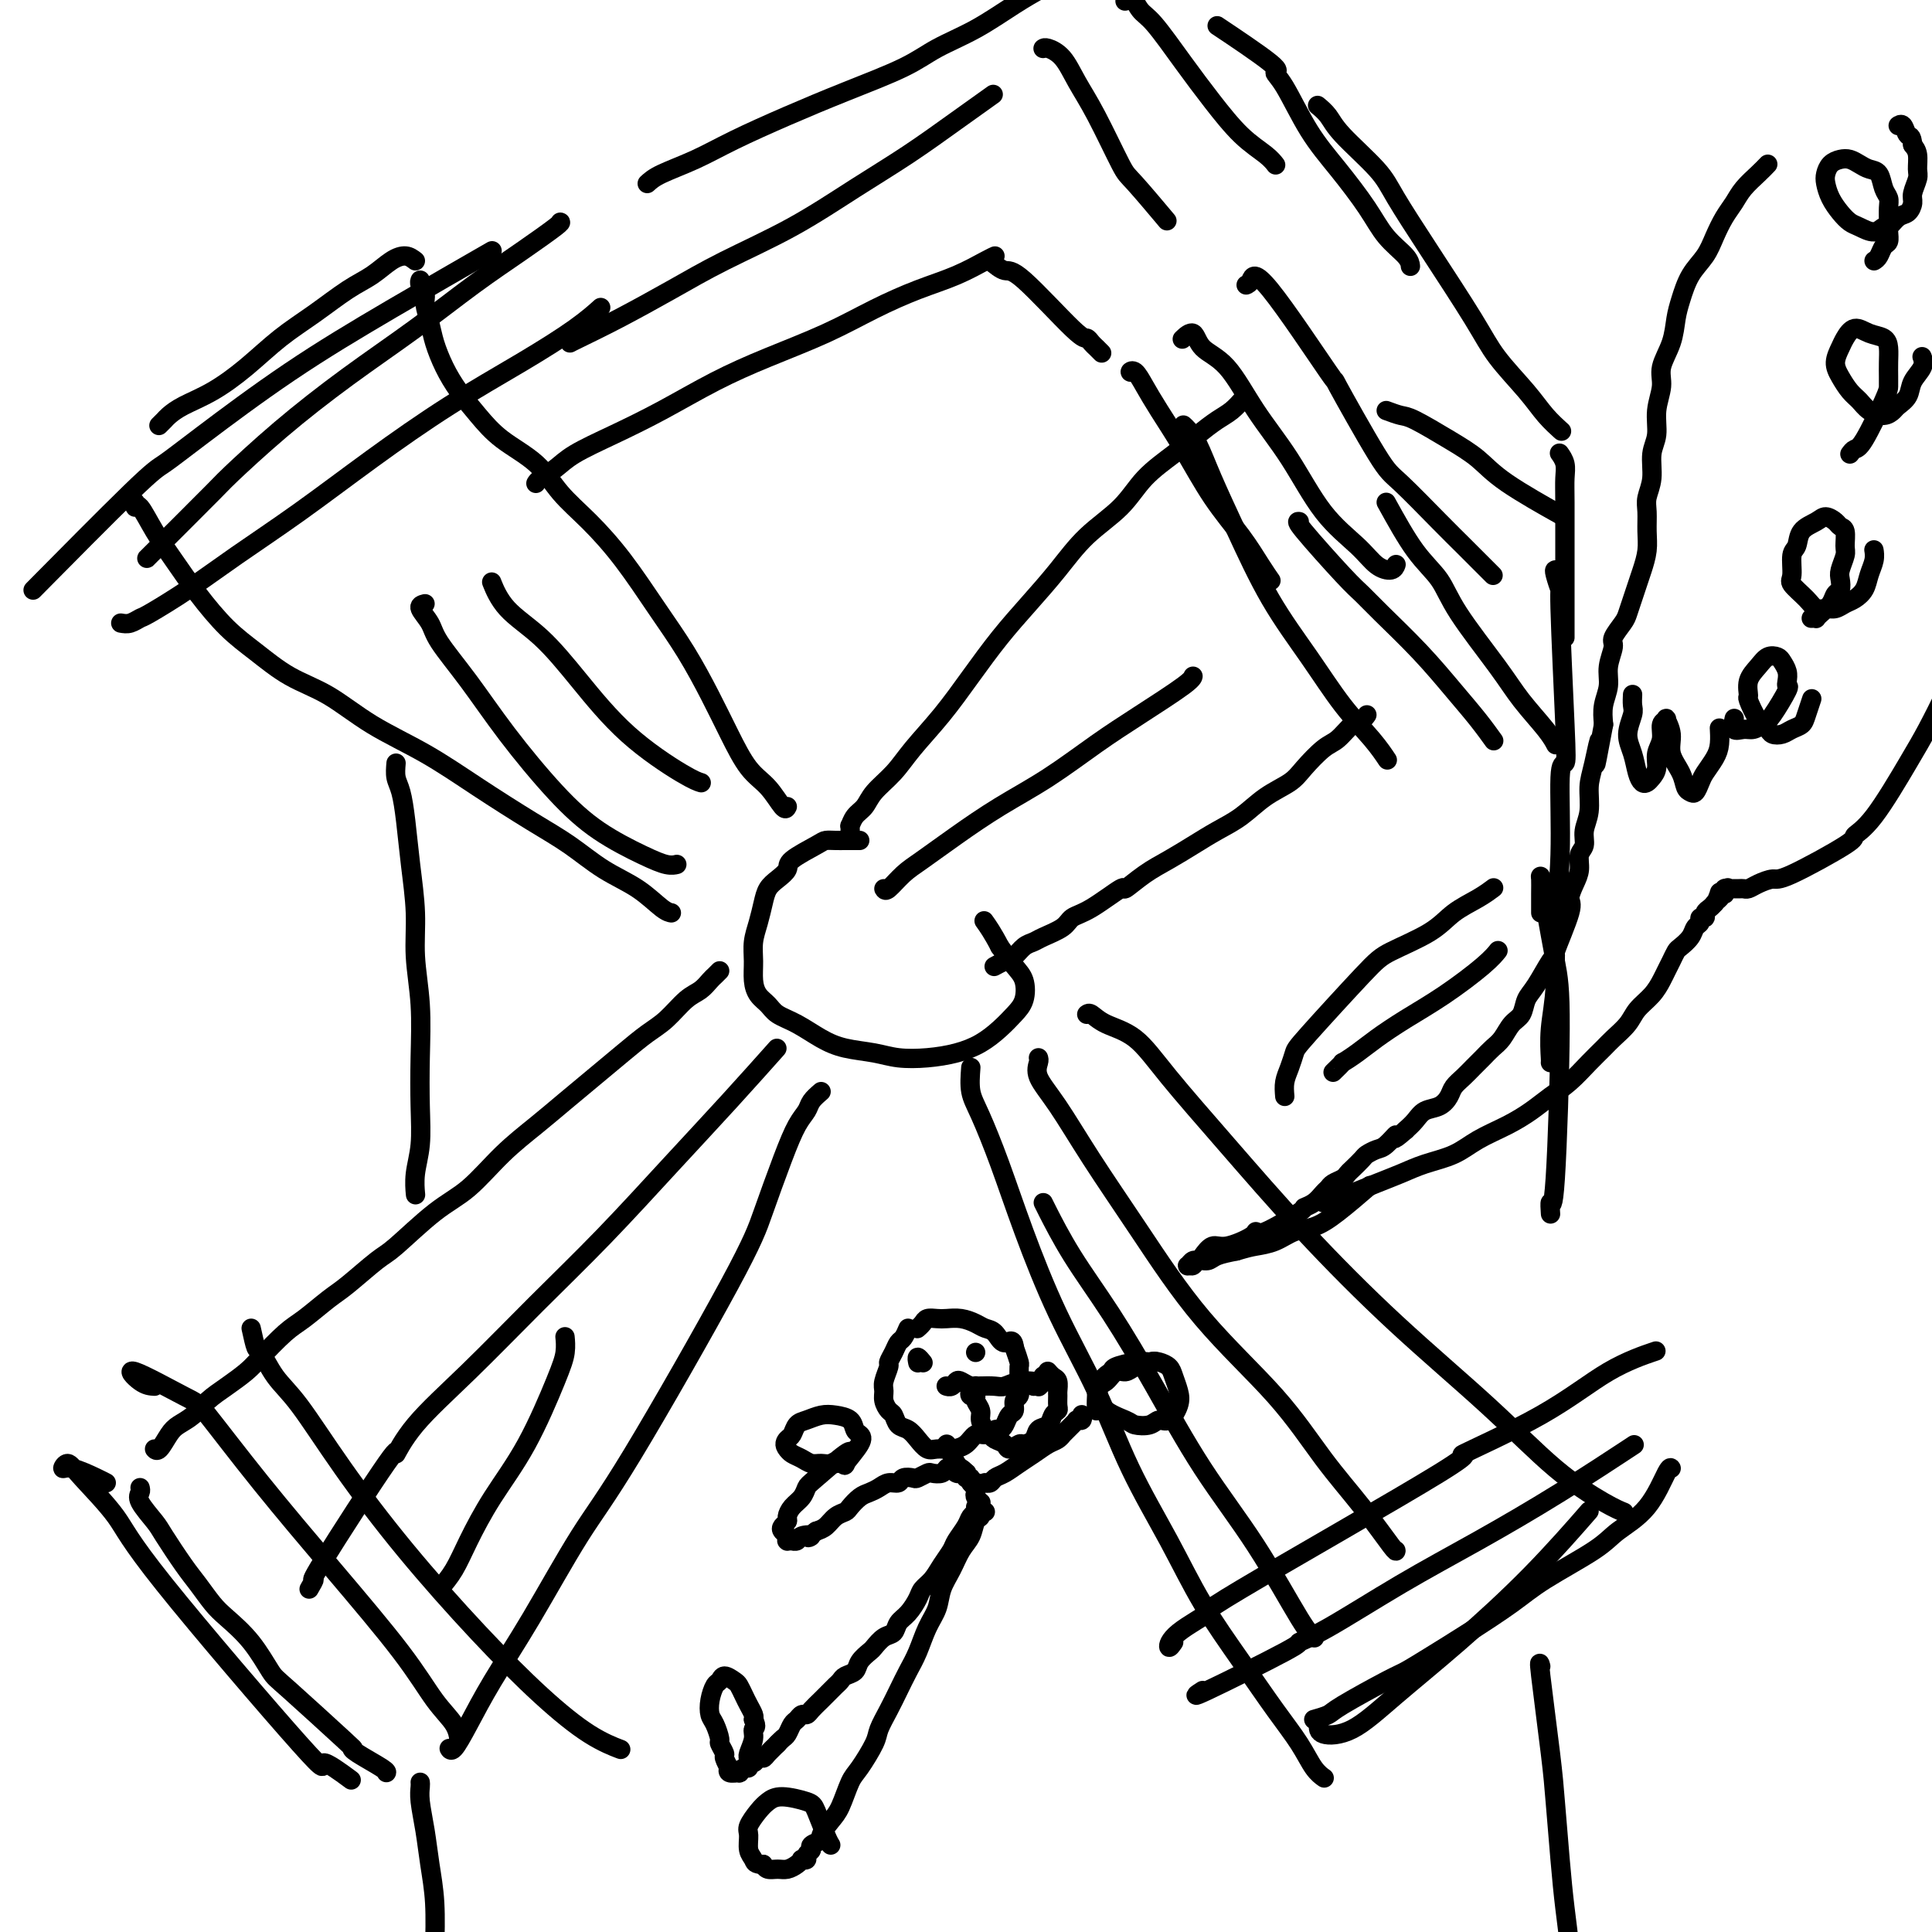 <svg viewBox='0 0 400 400' version='1.1' xmlns='http://www.w3.org/2000/svg' xmlns:xlink='http://www.w3.org/1999/xlink'><g fill='none' stroke='rgb(0,0,0)' stroke-width='4' stroke-linecap='round' stroke-linejoin='round'><path d='M176,173c0.017,-0.894 0.033,-1.789 0,-2c-0.033,-0.211 -0.116,0.261 0,0c0.116,-0.261 0.430,-1.257 1,-2c0.570,-0.743 1.396,-1.235 2,-2c0.604,-0.765 0.985,-1.804 2,-3c1.015,-1.196 2.664,-2.548 4,-4c1.336,-1.452 2.358,-3.005 4,-5c1.642,-1.995 3.904,-4.432 6,-7c2.096,-2.568 4.024,-5.266 6,-8c1.976,-2.734 3.998,-5.503 6,-8c2.002,-2.497 3.982,-4.722 6,-7c2.018,-2.278 4.072,-4.608 6,-7c1.928,-2.392 3.730,-4.846 6,-7c2.270,-2.154 5.009,-4.009 7,-6c1.991,-1.991 3.232,-4.119 5,-6c1.768,-1.881 4.061,-3.517 6,-5c1.939,-1.483 3.525,-2.815 5,-4c1.475,-1.185 2.839,-2.225 4,-3c1.161,-0.775 2.120,-1.286 3,-2c0.880,-0.714 1.680,-1.633 2,-2c0.320,-0.367 0.160,-0.184 0,0'/><path d='M235,77c-0.491,0.063 -0.983,0.126 -1,0c-0.017,-0.126 0.440,-0.441 1,0c0.560,0.441 1.223,1.638 2,3c0.777,1.362 1.667,2.889 3,5c1.333,2.111 3.107,4.808 5,8c1.893,3.192 3.905,6.880 6,10c2.095,3.120 4.273,5.671 6,8c1.727,2.329 3.003,4.435 4,6c0.997,1.565 1.713,2.590 2,3c0.287,0.410 0.143,0.205 0,0'/><path d='M245,70c-0.197,0.187 -0.393,0.374 0,0c0.393,-0.374 1.376,-1.309 2,-1c0.624,0.309 0.887,1.862 2,3c1.113,1.138 3.074,1.861 5,4c1.926,2.139 3.817,5.693 6,9c2.183,3.307 4.658,6.365 7,10c2.342,3.635 4.551,7.846 7,11c2.449,3.154 5.140,5.251 7,7c1.860,1.749 2.890,3.149 4,4c1.110,0.851 2.299,1.152 3,1c0.701,-0.152 0.915,-0.758 1,-1c0.085,-0.242 0.043,-0.121 0,0'/><path d='M258,59c0.333,-0.130 0.666,-0.259 1,-1c0.334,-0.741 0.668,-2.093 4,2c3.332,4.093 9.661,13.630 12,17c2.339,3.370 0.687,0.571 2,3c1.313,2.429 5.591,10.086 8,14c2.409,3.914 2.951,4.086 5,6c2.049,1.914 5.607,5.571 8,8c2.393,2.429 3.622,3.632 5,5c1.378,1.368 2.905,2.903 4,4c1.095,1.097 1.756,1.757 2,2c0.244,0.243 0.070,0.069 0,0c-0.070,-0.069 -0.035,-0.035 0,0'/><path d='M245,88c0.258,0.231 0.516,0.461 1,1c0.484,0.539 1.194,1.385 2,3c0.806,1.615 1.708,3.998 3,7c1.292,3.002 2.975,6.623 5,11c2.025,4.377 4.392,9.510 7,14c2.608,4.490 5.456,8.339 8,12c2.544,3.661 4.785,7.136 7,10c2.215,2.864 4.404,5.117 6,7c1.596,1.883 2.599,3.395 3,4c0.401,0.605 0.201,0.302 0,0'/><path d='M269,108c-0.380,-0.072 -0.761,-0.143 1,2c1.761,2.143 5.663,6.501 8,9c2.337,2.499 3.107,3.140 4,4c0.893,0.860 1.907,1.940 4,4c2.093,2.060 5.265,5.099 8,8c2.735,2.901 5.032,5.664 7,8c1.968,2.336 3.607,4.244 5,6c1.393,1.756 2.541,3.359 3,4c0.459,0.641 0.230,0.321 0,0'/><path d='M287,104c2.034,3.682 4.069,7.364 6,10c1.931,2.636 3.760,4.225 5,6c1.240,1.775 1.891,3.737 4,7c2.109,3.263 5.676,7.827 8,11c2.324,3.173 3.407,4.953 5,7c1.593,2.047 3.698,4.359 5,6c1.302,1.641 1.801,2.612 2,3c0.199,0.388 0.100,0.194 0,0'/><path d='M283,148c-0.270,0.391 -0.541,0.783 -1,1c-0.459,0.217 -1.107,0.260 -2,1c-0.893,0.740 -2.030,2.178 -3,3c-0.970,0.822 -1.774,1.028 -3,2c-1.226,0.972 -2.876,2.711 -4,4c-1.124,1.289 -1.724,2.130 -3,3c-1.276,0.870 -3.229,1.769 -5,3c-1.771,1.231 -3.361,2.793 -5,4c-1.639,1.207 -3.326,2.059 -5,3c-1.674,0.941 -3.333,1.972 -5,3c-1.667,1.028 -3.341,2.054 -5,3c-1.659,0.946 -3.302,1.811 -5,3c-1.698,1.189 -3.450,2.703 -4,3c-0.550,0.297 0.102,-0.621 -1,0c-1.102,0.621 -3.958,2.783 -6,4c-2.042,1.217 -3.271,1.491 -4,2c-0.729,0.509 -0.958,1.253 -2,2c-1.042,0.747 -2.898,1.495 -4,2c-1.102,0.505 -1.452,0.766 -2,1c-0.548,0.234 -1.296,0.441 -2,1c-0.704,0.559 -1.366,1.470 -2,2c-0.634,0.530 -1.242,0.678 -2,1c-0.758,0.322 -1.666,0.817 -2,1c-0.334,0.183 -0.096,0.052 0,0c0.096,-0.052 0.048,-0.026 0,0'/><path d='M183,184c0.162,0.279 0.325,0.558 1,0c0.675,-0.558 1.863,-1.952 3,-3c1.137,-1.048 2.223,-1.749 4,-3c1.777,-1.251 4.245,-3.052 7,-5c2.755,-1.948 5.796,-4.041 9,-6c3.204,-1.959 6.571,-3.782 10,-6c3.429,-2.218 6.919,-4.829 10,-7c3.081,-2.171 5.754,-3.902 9,-6c3.246,-2.098 7.066,-4.565 9,-6c1.934,-1.435 1.981,-1.839 2,-2c0.019,-0.161 0.009,-0.081 0,0'/><path d='M178,174c-0.242,0.001 -0.484,0.001 -1,0c-0.516,-0.001 -1.305,-0.005 -2,0c-0.695,0.005 -1.295,0.017 -2,0c-0.705,-0.017 -1.515,-0.065 -2,0c-0.485,0.065 -0.644,0.243 -2,1c-1.356,0.757 -3.907,2.092 -5,3c-1.093,0.908 -0.726,1.390 -1,2c-0.274,0.610 -1.187,1.349 -2,2c-0.813,0.651 -1.524,1.216 -2,2c-0.476,0.784 -0.717,1.788 -1,3c-0.283,1.212 -0.610,2.632 -1,4c-0.390,1.368 -0.844,2.684 -1,4c-0.156,1.316 -0.013,2.632 0,4c0.013,1.368 -0.105,2.788 0,4c0.105,1.212 0.432,2.215 1,3c0.568,0.785 1.378,1.352 2,2c0.622,0.648 1.057,1.378 2,2c0.943,0.622 2.392,1.137 4,2c1.608,0.863 3.373,2.074 5,3c1.627,0.926 3.116,1.566 5,2c1.884,0.434 4.163,0.661 6,1c1.837,0.339 3.233,0.790 5,1c1.767,0.210 3.905,0.180 6,0c2.095,-0.180 4.148,-0.511 6,-1c1.852,-0.489 3.503,-1.135 5,-2c1.497,-0.865 2.841,-1.949 4,-3c1.159,-1.051 2.134,-2.069 3,-3c0.866,-0.931 1.624,-1.775 2,-3c0.376,-1.225 0.370,-2.830 0,-4c-0.370,-1.170 -1.106,-1.906 -2,-3c-0.894,-1.094 -1.947,-2.547 -3,-4'/><path d='M207,196c-1.444,-2.822 -2.556,-4.378 -3,-5c-0.444,-0.622 -0.222,-0.311 0,0'/><path d='M163,167c-0.178,0.375 -0.357,0.751 -1,0c-0.643,-0.751 -1.752,-2.627 -3,-4c-1.248,-1.373 -2.635,-2.242 -4,-4c-1.365,-1.758 -2.708,-4.403 -4,-7c-1.292,-2.597 -2.532,-5.144 -4,-8c-1.468,-2.856 -3.165,-6.019 -5,-9c-1.835,-2.981 -3.807,-5.780 -6,-9c-2.193,-3.220 -4.606,-6.860 -7,-10c-2.394,-3.140 -4.769,-5.781 -7,-8c-2.231,-2.219 -4.319,-4.017 -6,-6c-1.681,-1.983 -2.953,-4.150 -5,-6c-2.047,-1.850 -4.867,-3.383 -7,-5c-2.133,-1.617 -3.579,-3.316 -5,-5c-1.421,-1.684 -2.815,-3.351 -4,-5c-1.185,-1.649 -2.159,-3.281 -3,-5c-0.841,-1.719 -1.550,-3.525 -2,-5c-0.450,-1.475 -0.642,-2.620 -1,-4c-0.358,-1.380 -0.880,-2.997 -1,-4c-0.120,-1.003 0.164,-1.393 0,-2c-0.164,-0.607 -0.775,-1.433 -1,-2c-0.225,-0.567 -0.064,-0.876 0,-1c0.064,-0.124 0.032,-0.062 0,0'/><path d='M86,54c-0.598,-0.461 -1.197,-0.921 -2,-1c-0.803,-0.079 -1.812,0.224 -3,1c-1.188,0.776 -2.556,2.026 -4,3c-1.444,0.974 -2.965,1.671 -5,3c-2.035,1.329 -4.586,3.290 -7,5c-2.414,1.710 -4.692,3.169 -7,5c-2.308,1.831 -4.646,4.034 -7,6c-2.354,1.966 -4.726,3.693 -7,5c-2.274,1.307 -4.452,2.193 -6,3c-1.548,0.807 -2.466,1.536 -3,2c-0.534,0.464 -0.682,0.663 -1,1c-0.318,0.337 -0.805,0.810 -1,1c-0.195,0.190 -0.097,0.095 0,0'/><path d='M28,104c-0.047,0.537 -0.093,1.075 0,1c0.093,-0.075 0.326,-0.761 1,0c0.674,0.761 1.788,2.971 3,5c1.212,2.029 2.523,3.876 4,6c1.477,2.124 3.119,4.523 5,7c1.881,2.477 4.000,5.032 6,7c2.000,1.968 3.882,3.350 6,5c2.118,1.650 4.473,3.569 7,5c2.527,1.431 5.226,2.374 8,4c2.774,1.626 5.622,3.935 9,6c3.378,2.065 7.286,3.886 11,6c3.714,2.114 7.234,4.521 11,7c3.766,2.479 7.779,5.028 11,7c3.221,1.972 5.651,3.365 8,5c2.349,1.635 4.615,3.510 7,5c2.385,1.490 4.887,2.595 7,4c2.113,1.405 3.838,3.109 5,4c1.162,0.891 1.761,0.969 2,1c0.239,0.031 0.120,0.016 0,0'/><path d='M88,125c-0.625,0.157 -1.249,0.315 -1,1c0.249,0.685 1.372,1.899 2,3c0.628,1.101 0.761,2.089 2,4c1.239,1.911 3.583,4.746 6,8c2.417,3.254 4.906,6.928 8,11c3.094,4.072 6.794,8.541 10,12c3.206,3.459 5.917,5.908 9,8c3.083,2.092 6.538,3.829 9,5c2.462,1.171 3.932,1.777 5,2c1.068,0.223 1.734,0.064 2,0c0.266,-0.064 0.133,-0.032 0,0'/><path d='M102,121c-0.176,-0.438 -0.353,-0.875 0,0c0.353,0.875 1.235,3.064 3,5c1.765,1.936 4.414,3.619 7,6c2.586,2.381 5.110,5.461 8,9c2.890,3.539 6.146,7.536 10,11c3.854,3.464 8.307,6.394 11,8c2.693,1.606 3.627,1.887 4,2c0.373,0.113 0.187,0.056 0,0'/><path d='M31,115c-0.872,0.869 -1.745,1.738 1,-1c2.745,-2.738 9.107,-9.082 12,-12c2.893,-2.918 2.318,-2.410 4,-4c1.682,-1.590 5.623,-5.277 10,-9c4.377,-3.723 9.191,-7.481 14,-11c4.809,-3.519 9.614,-6.799 14,-10c4.386,-3.201 8.352,-6.322 12,-9c3.648,-2.678 6.978,-4.914 10,-7c3.022,-2.086 5.737,-4.023 7,-5c1.263,-0.977 1.075,-0.993 1,-1c-0.075,-0.007 -0.038,-0.003 0,0'/><path d='M25,129c0.630,0.112 1.261,0.224 2,0c0.739,-0.224 1.587,-0.786 2,-1c0.413,-0.214 0.392,-0.082 2,-1c1.608,-0.918 4.846,-2.885 8,-5c3.154,-2.115 6.226,-4.377 10,-7c3.774,-2.623 8.252,-5.607 13,-9c4.748,-3.393 9.767,-7.193 15,-11c5.233,-3.807 10.681,-7.619 16,-11c5.319,-3.381 10.508,-6.329 15,-9c4.492,-2.671 8.286,-5.065 11,-7c2.714,-1.935 4.347,-3.410 5,-4c0.653,-0.590 0.327,-0.295 0,0'/><path d='M9,120c-1.861,1.883 -3.722,3.766 0,0c3.722,-3.766 13.029,-13.179 18,-18c4.971,-4.821 5.608,-5.048 7,-6c1.392,-0.952 3.539,-2.628 8,-6c4.461,-3.372 11.237,-8.440 18,-13c6.763,-4.560 13.513,-8.612 21,-13c7.487,-4.388 15.711,-9.111 19,-11c3.289,-1.889 1.645,-0.945 0,0'/><path d='M149,201c-0.353,0.361 -0.705,0.723 -1,1c-0.295,0.277 -0.531,0.471 -1,1c-0.469,0.529 -1.169,1.393 -2,2c-0.831,0.607 -1.792,0.958 -3,2c-1.208,1.042 -2.664,2.774 -4,4c-1.336,1.226 -2.553,1.947 -4,3c-1.447,1.053 -3.122,2.438 -5,4c-1.878,1.562 -3.957,3.299 -6,5c-2.043,1.701 -4.051,3.364 -6,5c-1.949,1.636 -3.838,3.244 -6,5c-2.162,1.756 -4.596,3.661 -7,6c-2.404,2.339 -4.779,5.113 -7,7c-2.221,1.887 -4.287,2.888 -7,5c-2.713,2.112 -6.074,5.336 -8,7c-1.926,1.664 -2.418,1.770 -4,3c-1.582,1.230 -4.255,3.586 -6,5c-1.745,1.414 -2.563,1.887 -4,3c-1.437,1.113 -3.493,2.868 -5,4c-1.507,1.132 -2.465,1.643 -4,3c-1.535,1.357 -3.646,3.560 -5,5c-1.354,1.440 -1.952,2.115 -3,3c-1.048,0.885 -2.546,1.979 -4,3c-1.454,1.021 -2.866,1.970 -4,3c-1.134,1.030 -1.992,2.143 -3,3c-1.008,0.857 -2.165,1.459 -3,2c-0.835,0.541 -1.348,1.021 -2,2c-0.652,0.979 -1.445,2.456 -2,3c-0.555,0.544 -0.873,0.155 -1,0c-0.127,-0.155 -0.064,-0.078 0,0'/><path d='M29,308c0.082,0.304 0.164,0.609 0,1c-0.164,0.391 -0.575,0.869 0,2c0.575,1.131 2.135,2.915 3,4c0.865,1.085 1.034,1.472 2,3c0.966,1.528 2.729,4.198 4,6c1.271,1.802 2.049,2.735 3,4c0.951,1.265 2.073,2.863 3,4c0.927,1.137 1.657,1.815 3,3c1.343,1.185 3.299,2.878 5,5c1.701,2.122 3.148,4.675 4,6c0.852,1.325 1.108,1.423 4,4c2.892,2.577 8.421,7.633 11,10c2.579,2.367 2.208,2.046 2,2c-0.208,-0.046 -0.252,0.184 1,1c1.252,0.816 3.798,2.220 5,3c1.202,0.780 1.058,0.937 1,1c-0.058,0.063 -0.029,0.031 0,0'/><path d='M170,226c-0.776,0.673 -1.551,1.346 -2,2c-0.449,0.654 -0.570,1.289 -1,2c-0.430,0.711 -1.169,1.499 -2,3c-0.831,1.501 -1.754,3.714 -3,7c-1.246,3.286 -2.816,7.644 -4,11c-1.184,3.356 -1.982,5.710 -7,15c-5.018,9.290 -14.257,25.516 -20,35c-5.743,9.484 -7.990,12.227 -11,17c-3.010,4.773 -6.782,11.576 -10,17c-3.218,5.424 -5.882,9.467 -8,13c-2.118,3.533 -3.692,6.555 -5,9c-1.308,2.445 -2.352,4.312 -3,5c-0.648,0.688 -0.899,0.197 -1,0c-0.101,-0.197 -0.050,-0.098 0,0'/><path d='M64,329c0.578,-0.991 1.157,-1.983 1,-2c-0.157,-0.017 -1.049,0.939 2,-4c3.049,-4.939 10.038,-15.775 13,-20c2.962,-4.225 1.895,-1.841 2,-2c0.105,-0.159 1.380,-2.862 4,-6c2.620,-3.138 6.583,-6.711 11,-11c4.417,-4.289 9.286,-9.294 14,-14c4.714,-4.706 9.271,-9.112 14,-14c4.729,-4.888 9.628,-10.259 14,-15c4.372,-4.741 8.215,-8.853 12,-13c3.785,-4.147 7.510,-8.328 9,-10c1.490,-1.672 0.745,-0.836 0,0'/><path d='M91,329c1.035,-1.220 2.070,-2.440 3,-4c0.930,-1.560 1.756,-3.460 3,-6c1.244,-2.540 2.908,-5.721 5,-9c2.092,-3.279 4.613,-6.655 7,-11c2.387,-4.345 4.640,-9.660 6,-13c1.360,-3.340 1.828,-4.707 2,-6c0.172,-1.293 0.049,-2.512 0,-3c-0.049,-0.488 -0.025,-0.244 0,0'/><path d='M52,275c0.374,1.701 0.747,3.402 1,4c0.253,0.598 0.384,0.094 1,1c0.616,0.906 1.716,3.223 3,5c1.284,1.777 2.751,3.014 5,6c2.249,2.986 5.278,7.720 9,13c3.722,5.280 8.136,11.107 13,17c4.864,5.893 10.176,11.853 15,17c4.824,5.147 9.159,9.483 13,13c3.841,3.517 7.188,6.216 10,8c2.812,1.784 5.089,2.653 6,3c0.911,0.347 0.455,0.174 0,0'/><path d='M32,287c-0.875,-0.055 -1.750,-0.109 -3,-1c-1.250,-0.891 -2.877,-2.617 -1,-2c1.877,0.617 7.256,3.579 10,5c2.744,1.421 2.852,1.303 5,4c2.148,2.697 6.337,8.209 11,14c4.663,5.791 9.799,11.860 15,18c5.201,6.140 10.465,12.349 14,17c3.535,4.651 5.339,7.743 7,10c1.661,2.257 3.177,3.677 4,5c0.823,1.323 0.952,2.548 1,3c0.048,0.452 0.014,0.129 0,0c-0.014,-0.129 -0.007,-0.065 0,0'/><path d='M22,307c-0.345,-0.185 -0.690,-0.371 -2,-1c-1.310,-0.629 -3.585,-1.703 -5,-2c-1.415,-0.297 -1.970,0.182 -2,0c-0.030,-0.182 0.465,-1.025 1,-1c0.535,0.025 1.112,0.917 3,3c1.888,2.083 5.088,5.358 7,8c1.912,2.642 2.534,4.653 10,14c7.466,9.347 21.774,26.031 28,33c6.226,6.969 4.368,4.222 5,4c0.632,-0.222 3.752,2.079 5,3c1.248,0.921 0.624,0.460 0,0'/><path d='M201,221c-0.134,1.766 -0.269,3.533 0,5c0.269,1.467 0.941,2.636 2,5c1.059,2.364 2.506,5.924 4,10c1.494,4.076 3.034,8.668 5,14c1.966,5.332 4.357,11.404 7,17c2.643,5.596 5.538,10.716 8,16c2.462,5.284 4.492,10.733 7,16c2.508,5.267 5.494,10.354 8,15c2.506,4.646 4.534,8.852 7,13c2.466,4.148 5.372,8.240 8,12c2.628,3.760 4.978,7.190 7,10c2.022,2.810 3.717,5.001 5,7c1.283,1.999 2.153,3.808 3,5c0.847,1.192 1.671,1.769 2,2c0.329,0.231 0.165,0.115 0,0'/><path d='M272,356c1.176,-0.336 2.352,-0.672 3,-1c0.648,-0.328 0.766,-0.648 3,-2c2.234,-1.352 6.582,-3.736 9,-5c2.418,-1.264 2.906,-1.406 4,-2c1.094,-0.594 2.793,-1.639 5,-3c2.207,-1.361 4.923,-3.038 8,-5c3.077,-1.962 6.514,-4.208 9,-6c2.486,-1.792 4.021,-3.129 7,-5c2.979,-1.871 7.401,-4.277 10,-6c2.599,-1.723 3.376,-2.763 5,-4c1.624,-1.237 4.095,-2.672 6,-5c1.905,-2.328 3.244,-5.550 4,-7c0.756,-1.450 0.930,-1.129 1,-1c0.070,0.129 0.035,0.064 0,0'/><path d='M225,210c0.227,-0.178 0.454,-0.356 1,0c0.546,0.356 1.410,1.247 3,2c1.590,0.753 3.906,1.369 6,3c2.094,1.631 3.965,4.279 7,8c3.035,3.721 7.234,8.517 12,14c4.766,5.483 10.098,11.654 16,18c5.902,6.346 12.373,12.867 19,19c6.627,6.133 13.408,11.878 19,17c5.592,5.122 9.994,9.620 14,13c4.006,3.380 7.617,5.641 10,7c2.383,1.359 3.538,1.817 4,2c0.462,0.183 0.231,0.092 0,0'/><path d='M215,219c0.081,0.200 0.161,0.400 0,1c-0.161,0.600 -0.565,1.602 0,3c0.565,1.398 2.097,3.194 4,6c1.903,2.806 4.176,6.624 7,11c2.824,4.376 6.199,9.310 10,15c3.801,5.690 8.027,12.135 13,18c4.973,5.865 10.691,11.151 15,16c4.309,4.849 7.207,9.261 10,13c2.793,3.739 5.481,6.806 8,10c2.519,3.194 4.871,6.514 6,8c1.129,1.486 1.037,1.139 1,1c-0.037,-0.139 -0.018,-0.069 0,0'/><path d='M216,249c0.043,0.098 0.085,0.196 1,2c0.915,1.804 2.702,5.313 5,9c2.298,3.687 5.109,7.551 8,12c2.891,4.449 5.864,9.483 9,15c3.136,5.517 6.434,11.517 10,17c3.566,5.483 7.399,10.449 11,16c3.601,5.551 6.969,11.687 9,15c2.031,3.313 2.723,3.804 3,4c0.277,0.196 0.138,0.098 0,0'/><path d='M243,340c-0.436,0.631 -0.871,1.262 -1,1c-0.129,-0.262 0.049,-1.416 2,-3c1.951,-1.584 5.675,-3.599 6,-4c0.325,-0.401 -2.750,0.812 7,-5c9.750,-5.812 32.323,-18.651 41,-24c8.677,-5.349 3.458,-3.210 5,-4c1.542,-0.790 9.846,-4.511 16,-8c6.154,-3.489 10.157,-6.747 14,-9c3.843,-2.253 7.527,-3.501 9,-4c1.473,-0.499 0.737,-0.250 0,0'/><path d='M249,350c-1.322,0.854 -2.643,1.708 1,0c3.643,-1.708 12.252,-5.979 16,-8c3.748,-2.021 2.637,-1.792 3,-2c0.363,-0.208 2.201,-0.852 6,-3c3.799,-2.148 9.559,-5.799 15,-9c5.441,-3.201 10.561,-5.951 16,-9c5.439,-3.049 11.195,-6.398 17,-10c5.805,-3.602 11.659,-7.458 14,-9c2.341,-1.542 1.171,-0.771 0,0'/><path d='M273,357c-0.063,0.812 -0.126,1.624 1,2c1.126,0.376 3.442,0.316 6,-1c2.558,-1.316 5.360,-3.889 9,-7c3.640,-3.111 8.120,-6.762 13,-11c4.880,-4.238 10.160,-9.064 15,-14c4.840,-4.936 9.240,-9.982 11,-12c1.760,-2.018 0.880,-1.009 0,0'/><path d='M111,100c-0.042,0.070 -0.084,0.141 0,0c0.084,-0.141 0.292,-0.493 1,-1c0.708,-0.507 1.914,-1.170 3,-2c1.086,-0.830 2.052,-1.827 4,-3c1.948,-1.173 4.877,-2.521 8,-4c3.123,-1.479 6.439,-3.087 10,-5c3.561,-1.913 7.366,-4.129 11,-6c3.634,-1.871 7.096,-3.396 11,-5c3.904,-1.604 8.250,-3.288 12,-5c3.750,-1.712 6.903,-3.454 10,-5c3.097,-1.546 6.136,-2.898 9,-4c2.864,-1.102 5.551,-1.955 8,-3c2.449,-1.045 4.659,-2.281 6,-3c1.341,-0.719 1.812,-0.920 2,-1c0.188,-0.080 0.094,-0.040 0,0'/><path d='M205,54c1.096,0.908 2.192,1.815 3,2c0.808,0.185 1.330,-0.354 4,2c2.670,2.354 7.490,7.601 10,10c2.510,2.399 2.711,1.949 3,2c0.289,0.051 0.665,0.601 1,1c0.335,0.399 0.629,0.646 1,1c0.371,0.354 0.820,0.815 1,1c0.180,0.185 0.090,0.092 0,0'/><path d='M118,71c0.208,-0.114 0.416,-0.229 2,-1c1.584,-0.771 4.544,-2.199 8,-4c3.456,-1.801 7.407,-3.974 11,-6c3.593,-2.026 6.828,-3.905 11,-6c4.172,-2.095 9.280,-4.404 14,-7c4.720,-2.596 9.052,-5.477 13,-8c3.948,-2.523 7.512,-4.686 11,-7c3.488,-2.314 6.901,-4.777 10,-7c3.099,-2.223 5.886,-4.207 7,-5c1.114,-0.793 0.557,-0.397 0,0'/><path d='M134,38c0.649,-0.595 1.297,-1.190 3,-2c1.703,-0.810 4.460,-1.837 7,-3c2.540,-1.163 4.861,-2.464 8,-4c3.139,-1.536 7.095,-3.308 11,-5c3.905,-1.692 7.757,-3.303 12,-5c4.243,-1.697 8.875,-3.481 12,-5c3.125,-1.519 4.744,-2.772 7,-4c2.256,-1.228 5.151,-2.432 8,-4c2.849,-1.568 5.652,-3.499 8,-5c2.348,-1.501 4.242,-2.572 5,-3c0.758,-0.428 0.379,-0.214 0,0'/><path d='M216,10c-0.041,0.030 -0.081,0.060 0,0c0.081,-0.060 0.284,-0.208 1,0c0.716,0.208 1.945,0.774 3,2c1.055,1.226 1.937,3.111 3,5c1.063,1.889 2.305,3.781 4,7c1.695,3.219 3.841,7.766 5,10c1.159,2.234 1.331,2.156 3,4c1.669,1.844 4.834,5.612 6,7c1.166,1.388 0.333,0.397 0,0c-0.333,-0.397 -0.167,-0.198 0,0'/><path d='M233,0c-0.067,0.194 -0.133,0.387 0,0c0.133,-0.387 0.466,-1.355 1,-1c0.534,0.355 1.268,2.034 2,3c0.732,0.966 1.463,1.221 3,3c1.537,1.779 3.880,5.083 6,8c2.120,2.917 4.018,5.447 6,8c1.982,2.553 4.047,5.128 6,7c1.953,1.872 3.795,3.043 5,4c1.205,0.957 1.773,1.702 2,2c0.227,0.298 0.114,0.149 0,0'/><path d='M253,6c0.297,0.198 0.595,0.397 0,0c-0.595,-0.397 -2.082,-1.389 0,0c2.082,1.389 7.734,5.159 10,7c2.266,1.841 1.145,1.754 1,2c-0.145,0.246 0.687,0.824 2,3c1.313,2.176 3.108,5.951 5,9c1.892,3.049 3.880,5.371 6,8c2.120,2.629 4.372,5.566 6,8c1.628,2.434 2.632,4.364 4,6c1.368,1.636 3.099,2.979 4,4c0.901,1.021 0.972,1.720 1,2c0.028,0.280 0.014,0.140 0,0'/><path d='M273,22c-0.186,-0.153 -0.373,-0.307 0,0c0.373,0.307 1.305,1.074 2,2c0.695,0.926 1.151,2.010 3,4c1.849,1.990 5.090,4.886 7,7c1.910,2.114 2.489,3.446 4,6c1.511,2.554 3.954,6.328 7,11c3.046,4.672 6.694,10.240 9,14c2.306,3.760 3.270,5.712 5,8c1.730,2.288 4.227,4.912 6,7c1.773,2.088 2.824,3.639 4,5c1.176,1.361 2.479,2.532 3,3c0.521,0.468 0.261,0.234 0,0'/><path d='M287,85c1.099,0.406 2.198,0.811 3,1c0.802,0.189 1.306,0.160 3,1c1.694,0.840 4.578,2.548 7,4c2.422,1.452 4.381,2.647 6,4c1.619,1.353 2.897,2.864 6,5c3.103,2.136 8.029,4.896 10,6c1.971,1.104 0.985,0.552 0,0'/><path d='M323,94c-0.113,-0.159 -0.226,-0.317 0,0c0.226,0.317 0.793,1.110 1,2c0.207,0.890 0.056,1.877 0,3c-0.056,1.123 -0.015,2.382 0,5c0.015,2.618 0.004,6.597 0,10c-0.004,3.403 -0.001,6.232 0,9c0.001,2.768 0.000,5.476 0,7c-0.000,1.524 -0.000,1.864 0,2c0.000,0.136 0.000,0.068 0,0'/><path d='M322,118c-0.121,0.027 -0.242,0.054 0,1c0.242,0.946 0.845,2.812 1,3c0.155,0.188 -0.140,-1.303 0,4c0.140,5.303 0.713,17.400 1,24c0.287,6.600 0.288,7.704 0,8c-0.288,0.296 -0.866,-0.215 -1,3c-0.134,3.215 0.174,10.158 0,16c-0.174,5.842 -0.831,10.585 -1,15c-0.169,4.415 0.151,8.504 0,12c-0.151,3.496 -0.772,6.401 -1,9c-0.228,2.599 -0.061,4.892 0,6c0.061,1.108 0.018,1.031 0,1c-0.018,-0.031 -0.009,-0.015 0,0'/><path d='M319,189c-0.004,-1.379 -0.009,-2.758 0,-4c0.009,-1.242 0.031,-2.346 0,-3c-0.031,-0.654 -0.116,-0.859 0,0c0.116,0.859 0.434,2.781 1,6c0.566,3.219 1.381,7.735 2,11c0.619,3.265 1.042,5.278 1,14c-0.042,8.722 -0.547,24.152 -1,31c-0.453,6.848 -0.853,5.113 -1,5c-0.147,-0.113 -0.042,1.396 0,2c0.042,0.604 0.021,0.302 0,0'/><path d='M82,158c-0.089,1.055 -0.177,2.110 0,3c0.177,0.890 0.621,1.616 1,3c0.379,1.384 0.694,3.425 1,6c0.306,2.575 0.604,5.682 1,9c0.396,3.318 0.890,6.846 1,10c0.110,3.154 -0.166,5.935 0,9c0.166,3.065 0.773,6.416 1,10c0.227,3.584 0.075,7.402 0,11c-0.075,3.598 -0.073,6.975 0,10c0.073,3.025 0.215,5.697 0,8c-0.215,2.303 -0.789,4.235 -1,6c-0.211,1.765 -0.060,3.361 0,4c0.060,0.639 0.030,0.319 0,0'/><path d='M87,369c0.024,0.221 0.049,0.442 0,1c-0.049,0.558 -0.171,1.454 0,3c0.171,1.546 0.634,3.742 1,6c0.366,2.258 0.635,4.577 1,7c0.365,2.423 0.826,4.951 1,8c0.174,3.049 0.060,6.621 0,10c-0.060,3.379 -0.068,6.566 0,10c0.068,3.434 0.211,7.117 0,9c-0.211,1.883 -0.774,1.967 -1,2c-0.226,0.033 -0.113,0.017 0,0'/><path d='M319,345c-0.203,-0.743 -0.405,-1.487 0,2c0.405,3.487 1.419,11.204 2,16c0.581,4.796 0.730,6.672 1,10c0.270,3.328 0.661,8.107 1,12c0.339,3.893 0.627,6.899 1,10c0.373,3.101 0.832,6.295 1,9c0.168,2.705 0.045,4.921 0,6c-0.045,1.079 -0.013,1.023 0,1c0.013,-0.023 0.006,-0.011 0,0'/><path d='M338,144c0.010,-0.192 0.020,-0.383 0,0c-0.020,0.383 -0.069,1.342 0,2c0.069,0.658 0.256,1.017 0,2c-0.256,0.983 -0.955,2.590 -1,4c-0.045,1.410 0.565,2.624 1,4c0.435,1.376 0.695,2.913 1,4c0.305,1.087 0.655,1.722 1,2c0.345,0.278 0.685,0.199 1,0c0.315,-0.199 0.605,-0.519 1,-1c0.395,-0.481 0.894,-1.123 1,-2c0.106,-0.877 -0.183,-1.988 0,-3c0.183,-1.012 0.838,-1.923 1,-3c0.162,-1.077 -0.169,-2.319 0,-3c0.169,-0.681 0.837,-0.801 1,-1c0.163,-0.199 -0.178,-0.477 0,0c0.178,0.477 0.874,1.711 1,3c0.126,1.289 -0.317,2.634 0,4c0.317,1.366 1.395,2.752 2,4c0.605,1.248 0.739,2.357 1,3c0.261,0.643 0.651,0.818 1,1c0.349,0.182 0.658,0.370 1,0c0.342,-0.370 0.719,-1.298 1,-2c0.281,-0.702 0.468,-1.179 1,-2c0.532,-0.821 1.411,-1.985 2,-3c0.589,-1.015 0.890,-1.880 1,-3c0.110,-1.120 0.030,-2.494 0,-3c-0.030,-0.506 -0.008,-0.145 0,0c0.008,0.145 0.004,0.072 0,0'/><path d='M359,149c0.048,-0.228 0.096,-0.457 0,0c-0.096,0.457 -0.337,1.598 0,2c0.337,0.402 1.250,0.065 2,0c0.750,-0.065 1.336,0.141 2,0c0.664,-0.141 1.407,-0.628 2,-1c0.593,-0.372 1.035,-0.627 2,-2c0.965,-1.373 2.451,-3.863 3,-5c0.549,-1.137 0.159,-0.921 0,-1c-0.159,-0.079 -0.087,-0.453 0,-1c0.087,-0.547 0.190,-1.265 0,-2c-0.190,-0.735 -0.671,-1.485 -1,-2c-0.329,-0.515 -0.504,-0.796 -1,-1c-0.496,-0.204 -1.311,-0.331 -2,0c-0.689,0.331 -1.251,1.121 -2,2c-0.749,0.879 -1.686,1.846 -2,3c-0.314,1.154 -0.005,2.495 0,3c0.005,0.505 -0.294,0.175 0,1c0.294,0.825 1.181,2.807 2,4c0.819,1.193 1.571,1.599 2,2c0.429,0.401 0.534,0.796 1,1c0.466,0.204 1.291,0.215 2,0c0.709,-0.215 1.300,-0.657 2,-1c0.700,-0.343 1.507,-0.587 2,-1c0.493,-0.413 0.671,-0.996 1,-2c0.329,-1.004 0.808,-2.430 1,-3c0.192,-0.570 0.096,-0.285 0,0'/><path d='M375,128c0.438,-0.018 0.877,-0.036 1,0c0.123,0.036 -0.068,0.127 0,0c0.068,-0.127 0.397,-0.471 1,-1c0.603,-0.529 1.481,-1.243 2,-2c0.519,-0.757 0.679,-1.558 1,-2c0.321,-0.442 0.804,-0.526 1,-1c0.196,-0.474 0.106,-1.339 0,-2c-0.106,-0.661 -0.228,-1.119 0,-2c0.228,-0.881 0.805,-2.186 1,-3c0.195,-0.814 0.007,-1.137 0,-2c-0.007,-0.863 0.165,-2.267 0,-3c-0.165,-0.733 -0.668,-0.794 -1,-1c-0.332,-0.206 -0.494,-0.556 -1,-1c-0.506,-0.444 -1.355,-0.980 -2,-1c-0.645,-0.020 -1.086,0.478 -2,1c-0.914,0.522 -2.300,1.069 -3,2c-0.700,0.931 -0.714,2.245 -1,3c-0.286,0.755 -0.845,0.952 -1,2c-0.155,1.048 0.094,2.946 0,4c-0.094,1.054 -0.531,1.264 0,2c0.531,0.736 2.029,1.998 3,3c0.971,1.002 1.415,1.744 2,2c0.585,0.256 1.312,0.025 2,0c0.688,-0.025 1.336,0.156 2,0c0.664,-0.156 1.345,-0.650 2,-1c0.655,-0.350 1.286,-0.556 2,-1c0.714,-0.444 1.512,-1.124 2,-2c0.488,-0.876 0.667,-1.946 1,-3c0.333,-1.054 0.820,-2.091 1,-3c0.180,-0.909 0.051,-1.688 0,-2c-0.051,-0.312 -0.026,-0.156 0,0'/><path d='M383,94c0.309,-0.418 0.619,-0.835 1,-1c0.381,-0.165 0.834,-0.077 2,-2c1.166,-1.923 3.045,-5.855 4,-8c0.955,-2.145 0.987,-2.501 1,-3c0.013,-0.499 0.009,-1.141 0,-2c-0.009,-0.859 -0.022,-1.934 0,-3c0.022,-1.066 0.080,-2.122 0,-3c-0.080,-0.878 -0.297,-1.579 -1,-2c-0.703,-0.421 -1.891,-0.563 -3,-1c-1.109,-0.437 -2.137,-1.170 -3,-1c-0.863,0.170 -1.560,1.243 -2,2c-0.440,0.757 -0.623,1.200 -1,2c-0.377,0.800 -0.947,1.958 -1,3c-0.053,1.042 0.412,1.968 1,3c0.588,1.032 1.299,2.168 2,3c0.701,0.832 1.391,1.359 2,2c0.609,0.641 1.137,1.396 2,2c0.863,0.604 2.061,1.057 3,1c0.939,-0.057 1.618,-0.623 2,-1c0.382,-0.377 0.467,-0.564 1,-1c0.533,-0.436 1.516,-1.122 2,-2c0.484,-0.878 0.470,-1.947 1,-3c0.530,-1.053 1.604,-2.091 2,-3c0.396,-0.909 0.113,-1.688 0,-2c-0.113,-0.312 -0.057,-0.156 0,0'/><path d='M388,54c0.340,-0.213 0.680,-0.426 1,-1c0.320,-0.574 0.622,-1.508 1,-2c0.378,-0.492 0.834,-0.541 1,-1c0.166,-0.459 0.041,-1.329 0,-2c-0.041,-0.671 0.001,-1.143 0,-2c-0.001,-0.857 -0.045,-2.099 0,-3c0.045,-0.901 0.178,-1.460 0,-2c-0.178,-0.540 -0.666,-1.063 -1,-2c-0.334,-0.937 -0.512,-2.290 -1,-3c-0.488,-0.710 -1.286,-0.777 -2,-1c-0.714,-0.223 -1.344,-0.604 -2,-1c-0.656,-0.396 -1.339,-0.809 -2,-1c-0.661,-0.191 -1.299,-0.162 -2,0c-0.701,0.162 -1.464,0.455 -2,1c-0.536,0.545 -0.845,1.340 -1,2c-0.155,0.660 -0.156,1.184 0,2c0.156,0.816 0.468,1.922 1,3c0.532,1.078 1.284,2.127 2,3c0.716,0.873 1.395,1.570 2,2c0.605,0.430 1.135,0.591 2,1c0.865,0.409 2.067,1.064 3,1c0.933,-0.064 1.599,-0.846 2,-1c0.401,-0.154 0.537,0.322 1,0c0.463,-0.322 1.252,-1.441 2,-2c0.748,-0.559 1.454,-0.557 2,-1c0.546,-0.443 0.932,-1.330 1,-2c0.068,-0.670 -0.181,-1.124 0,-2c0.181,-0.876 0.791,-2.173 1,-3c0.209,-0.827 0.018,-1.184 0,-2c-0.018,-0.816 0.138,-2.090 0,-3c-0.138,-0.910 -0.569,-1.455 -1,-2'/><path d='M396,30c-0.182,-2.188 -0.636,-1.659 -1,-2c-0.364,-0.341 -0.636,-1.553 -1,-2c-0.364,-0.447 -0.818,-0.128 -1,0c-0.182,0.128 -0.091,0.064 0,0'/><path d='M266,227c-0.086,-1.010 -0.171,-2.021 0,-3c0.171,-0.979 0.600,-1.927 1,-3c0.400,-1.073 0.771,-2.271 1,-3c0.229,-0.729 0.317,-0.989 3,-4c2.683,-3.011 7.960,-8.774 11,-12c3.040,-3.226 3.841,-3.915 6,-5c2.159,-1.085 5.675,-2.564 8,-4c2.325,-1.436 3.458,-2.828 5,-4c1.542,-1.172 3.492,-2.123 5,-3c1.508,-0.877 2.574,-1.679 3,-2c0.426,-0.321 0.213,-0.160 0,0'/><path d='M276,222c0.913,-0.888 1.827,-1.776 2,-2c0.173,-0.224 -0.393,0.217 0,0c0.393,-0.217 1.747,-1.093 3,-2c1.253,-0.907 2.406,-1.844 4,-3c1.594,-1.156 3.629,-2.531 6,-4c2.371,-1.469 5.079,-3.033 8,-5c2.921,-1.967 6.056,-4.337 8,-6c1.944,-1.663 2.698,-2.618 3,-3c0.302,-0.382 0.151,-0.191 0,0'/><path d='M188,275c-0.331,0.777 -0.662,1.554 -1,2c-0.338,0.446 -0.683,0.560 -1,1c-0.317,0.440 -0.607,1.206 -1,2c-0.393,0.794 -0.891,1.616 -1,2c-0.109,0.384 0.170,0.331 0,1c-0.170,0.669 -0.788,2.062 -1,3c-0.212,0.938 -0.016,1.421 0,2c0.016,0.579 -0.147,1.254 0,2c0.147,0.746 0.606,1.564 1,2c0.394,0.436 0.725,0.488 1,1c0.275,0.512 0.496,1.482 1,2c0.504,0.518 1.293,0.584 2,1c0.707,0.416 1.334,1.182 2,2c0.666,0.818 1.372,1.690 2,2c0.628,0.310 1.179,0.060 2,0c0.821,-0.060 1.911,0.071 3,0c1.089,-0.071 2.175,-0.344 3,-1c0.825,-0.656 1.387,-1.694 2,-2c0.613,-0.306 1.277,0.121 2,0c0.723,-0.121 1.504,-0.791 2,-1c0.496,-0.209 0.706,0.042 1,0c0.294,-0.042 0.671,-0.378 1,-1c0.329,-0.622 0.610,-1.532 1,-2c0.390,-0.468 0.889,-0.495 1,-1c0.111,-0.505 -0.167,-1.487 0,-2c0.167,-0.513 0.777,-0.556 1,-1c0.223,-0.444 0.057,-1.290 0,-2c-0.057,-0.710 -0.005,-1.283 0,-2c0.005,-0.717 -0.037,-1.578 0,-2c0.037,-0.422 0.153,-0.406 0,-1c-0.153,-0.594 -0.577,-1.797 -1,-3'/><path d='M210,279c-0.203,-2.284 -1.212,-0.994 -2,-1c-0.788,-0.006 -1.356,-1.308 -2,-2c-0.644,-0.692 -1.366,-0.774 -2,-1c-0.634,-0.226 -1.182,-0.597 -2,-1c-0.818,-0.403 -1.907,-0.837 -3,-1c-1.093,-0.163 -2.192,-0.054 -3,0c-0.808,0.054 -1.327,0.053 -2,0c-0.673,-0.053 -1.501,-0.158 -2,0c-0.499,0.158 -0.670,0.578 -1,1c-0.330,0.422 -0.820,0.844 -1,1c-0.180,0.156 -0.052,0.044 0,0c0.052,-0.044 0.026,-0.022 0,0'/><path d='M190,282c0.030,0.143 0.060,0.286 0,0c-0.060,-0.286 -0.208,-1.000 0,-1c0.208,0.000 0.774,0.714 1,1c0.226,0.286 0.113,0.143 0,0'/><path d='M202,280c0.000,0.000 0.000,0.000 0,0c0.000,0.000 0.000,0.000 0,0c-0.000,0.000 0.000,0.000 0,0c0.000,0.000 0.000,0.000 0,0'/><path d='M196,287c-0.087,-0.028 -0.175,-0.056 0,0c0.175,0.056 0.612,0.197 1,0c0.388,-0.197 0.727,-0.733 1,-1c0.273,-0.267 0.481,-0.267 1,0c0.519,0.267 1.349,0.800 2,1c0.651,0.200 1.123,0.068 2,0c0.877,-0.068 2.157,-0.071 3,0c0.843,0.071 1.248,0.215 2,0c0.752,-0.215 1.851,-0.790 3,-1c1.149,-0.210 2.346,-0.055 3,0c0.654,0.055 0.764,0.011 1,0c0.236,-0.011 0.599,0.011 1,0c0.401,-0.011 0.839,-0.056 1,0c0.161,0.056 0.044,0.211 0,0c-0.044,-0.211 -0.016,-0.788 0,-1c0.016,-0.212 0.018,-0.058 0,0c-0.018,0.058 -0.058,0.019 0,0c0.058,-0.019 0.213,-0.019 0,0c-0.213,0.019 -0.793,0.058 -1,0c-0.207,-0.058 -0.041,-0.212 0,0c0.041,0.212 -0.041,0.789 0,1c0.041,0.211 0.207,0.057 0,0c-0.207,-0.057 -0.788,-0.015 -1,0c-0.212,0.015 -0.057,0.004 0,0c0.057,-0.004 0.015,-0.001 0,0c-0.015,0.001 -0.004,0.000 0,0c0.004,-0.000 0.001,-0.000 0,0c-0.001,0.000 -0.000,0.000 0,0c0.000,-0.000 0.000,-0.000 0,0c-0.000,0.000 -0.000,0.000 0,0c0.000,-0.000 0.000,-0.000 0,0c-0.000,0.000 -0.000,0.000 0,0'/><path d='M215,286c2.939,-0.155 0.788,-0.041 0,0c-0.788,0.041 -0.211,0.010 0,0c0.211,-0.010 0.056,0.001 0,0c-0.056,-0.001 -0.014,-0.014 0,0c0.014,0.014 0.000,0.056 0,0c-0.000,-0.056 0.014,-0.211 0,0c-0.014,0.211 -0.055,0.789 0,1c0.055,0.211 0.207,0.057 0,0c-0.207,-0.057 -0.773,-0.016 -1,0c-0.227,0.016 -0.113,0.008 0,0'/><path d='M203,287c-0.451,0.022 -0.901,0.044 -1,0c-0.099,-0.044 0.155,-0.153 0,0c-0.155,0.153 -0.717,0.569 -1,1c-0.283,0.431 -0.287,0.878 0,1c0.287,0.122 0.864,-0.080 1,0c0.136,0.080 -0.171,0.441 0,1c0.171,0.559 0.818,1.316 1,2c0.182,0.684 -0.102,1.296 0,2c0.102,0.704 0.589,1.500 1,2c0.411,0.500 0.744,0.704 1,1c0.256,0.296 0.435,0.682 1,1c0.565,0.318 1.517,0.567 2,1c0.483,0.433 0.495,1.051 1,1c0.505,-0.051 1.501,-0.772 2,-1c0.499,-0.228 0.501,0.037 1,0c0.499,-0.037 1.497,-0.377 2,-1c0.503,-0.623 0.513,-1.528 1,-2c0.487,-0.472 1.451,-0.512 2,-1c0.549,-0.488 0.683,-1.425 1,-2c0.317,-0.575 0.818,-0.788 1,-1c0.182,-0.212 0.046,-0.424 0,-1c-0.046,-0.576 -0.002,-1.517 0,-2c0.002,-0.483 -0.038,-0.508 0,-1c0.038,-0.492 0.154,-1.452 0,-2c-0.154,-0.548 -0.577,-0.683 -1,-1c-0.423,-0.317 -0.845,-0.816 -1,-1c-0.155,-0.184 -0.044,-0.053 0,0c0.044,0.053 0.022,0.026 0,0'/><path d='M196,299c0.032,0.457 0.064,0.914 0,1c-0.064,0.086 -0.224,-0.198 0,0c0.224,0.198 0.834,0.878 1,1c0.166,0.122 -0.110,-0.314 0,0c0.110,0.314 0.608,1.380 1,2c0.392,0.620 0.680,0.796 1,1c0.320,0.204 0.673,0.436 1,1c0.327,0.564 0.627,1.461 1,2c0.373,0.539 0.818,0.719 1,1c0.182,0.281 0.101,0.664 0,1c-0.101,0.336 -0.223,0.626 0,1c0.223,0.374 0.792,0.832 1,1c0.208,0.168 0.056,0.045 0,0c-0.056,-0.045 -0.016,-0.013 0,0c0.016,0.013 0.008,0.006 0,0'/><path d='M202,308c-0.000,0.113 -0.000,0.227 0,0c0.000,-0.227 0.001,-0.793 0,-1c-0.001,-0.207 -0.004,-0.054 0,0c0.004,0.054 0.016,0.011 0,0c-0.016,-0.011 -0.061,0.012 0,0c0.061,-0.012 0.226,-0.060 0,0c-0.226,0.060 -0.844,0.226 -1,0c-0.156,-0.226 0.150,-0.845 0,-1c-0.150,-0.155 -0.757,0.154 -1,0c-0.243,-0.154 -0.121,-0.772 0,-1c0.121,-0.228 0.240,-0.064 0,0c-0.240,0.064 -0.838,0.030 -1,0c-0.162,-0.030 0.112,-0.057 0,0c-0.112,0.057 -0.612,0.198 -1,0c-0.388,-0.198 -0.666,-0.733 -1,-1c-0.334,-0.267 -0.723,-0.264 -1,0c-0.277,0.264 -0.440,0.789 -1,1c-0.560,0.211 -1.516,0.108 -2,0c-0.484,-0.108 -0.496,-0.221 -1,0c-0.504,0.221 -1.500,0.776 -2,1c-0.500,0.224 -0.504,0.115 -1,0c-0.496,-0.115 -1.484,-0.238 -2,0c-0.516,0.238 -0.561,0.836 -1,1c-0.439,0.164 -1.273,-0.107 -2,0c-0.727,0.107 -1.346,0.592 -2,1c-0.654,0.408 -1.344,0.738 -2,1c-0.656,0.262 -1.278,0.455 -2,1c-0.722,0.545 -1.544,1.442 -2,2c-0.456,0.558 -0.545,0.779 -1,1c-0.455,0.221 -1.276,0.444 -2,1c-0.724,0.556 -1.350,1.445 -2,2c-0.650,0.555 -1.325,0.778 -2,1'/><path d='M169,317c-2.901,1.944 -1.155,1.306 -1,1c0.155,-0.306 -1.283,-0.278 -2,0c-0.717,0.278 -0.714,0.806 -1,1c-0.286,0.194 -0.862,0.053 -1,0c-0.138,-0.053 0.160,-0.017 0,0c-0.160,0.017 -0.778,0.016 -1,0c-0.222,-0.016 -0.046,-0.046 0,0c0.046,0.046 -0.036,0.167 0,0c0.036,-0.167 0.191,-0.621 0,-1c-0.191,-0.379 -0.729,-0.682 -1,-1c-0.271,-0.318 -0.276,-0.651 0,-1c0.276,-0.349 0.834,-0.713 1,-1c0.166,-0.287 -0.059,-0.496 0,-1c0.059,-0.504 0.402,-1.303 1,-2c0.598,-0.697 1.453,-1.293 2,-2c0.547,-0.707 0.787,-1.524 1,-2c0.213,-0.476 0.398,-0.612 2,-2c1.602,-1.388 4.622,-4.028 6,-5c1.378,-0.972 1.113,-0.276 1,0c-0.113,0.276 -0.075,0.130 0,0c0.075,-0.130 0.186,-0.245 0,0c-0.186,0.245 -0.669,0.851 -1,1c-0.331,0.149 -0.511,-0.159 -1,0c-0.489,0.159 -1.286,0.786 -2,1c-0.714,0.214 -1.343,0.016 -2,0c-0.657,-0.016 -1.341,0.150 -2,0c-0.659,-0.150 -1.293,-0.617 -2,-1c-0.707,-0.383 -1.488,-0.681 -2,-1c-0.512,-0.319 -0.756,-0.660 -1,-1'/><path d='M163,300c-0.824,-0.886 -0.383,-1.600 0,-2c0.383,-0.400 0.710,-0.486 1,-1c0.290,-0.514 0.543,-1.456 1,-2c0.457,-0.544 1.116,-0.689 2,-1c0.884,-0.311 1.991,-0.788 3,-1c1.009,-0.212 1.920,-0.158 3,0c1.080,0.158 2.330,0.422 3,1c0.670,0.578 0.760,1.472 1,2c0.240,0.528 0.631,0.692 1,1c0.369,0.308 0.715,0.762 0,2c-0.715,1.238 -2.493,3.260 -3,4c-0.507,0.740 0.256,0.198 0,0c-0.256,-0.198 -1.530,-0.053 -2,0c-0.470,0.053 -0.134,0.015 0,0c0.134,-0.015 0.067,-0.008 0,0'/><path d='M205,307c-0.429,-0.002 -0.859,-0.004 -1,0c-0.141,0.004 0.006,0.013 0,0c-0.006,-0.013 -0.164,-0.048 0,0c0.164,0.048 0.652,0.179 1,0c0.348,-0.179 0.558,-0.668 1,-1c0.442,-0.332 1.116,-0.508 2,-1c0.884,-0.492 1.978,-1.299 3,-2c1.022,-0.701 1.971,-1.297 3,-2c1.029,-0.703 2.136,-1.513 3,-2c0.864,-0.487 1.484,-0.651 2,-1c0.516,-0.349 0.926,-0.882 1,-1c0.074,-0.118 -0.190,0.178 0,0c0.190,-0.178 0.835,-0.831 1,-1c0.165,-0.169 -0.148,0.147 0,0c0.148,-0.147 0.758,-0.757 1,-1c0.242,-0.243 0.116,-0.118 0,0c-0.116,0.118 -0.224,0.229 0,0c0.224,-0.229 0.778,-0.797 1,-1c0.222,-0.203 0.112,-0.040 0,0c-0.112,0.040 -0.226,-0.042 0,0c0.226,0.042 0.793,0.207 1,0c0.207,-0.207 0.056,-0.787 0,-1c-0.056,-0.213 -0.016,-0.061 0,0c0.016,0.061 0.008,0.030 0,0'/><path d='M227,292c0.000,-0.026 0.000,-0.052 0,0c-0.000,0.052 -0.002,0.182 0,0c0.002,-0.182 0.006,-0.678 0,-1c-0.006,-0.322 -0.024,-0.472 0,-1c0.024,-0.528 0.090,-1.433 0,-2c-0.090,-0.567 -0.334,-0.796 0,-1c0.334,-0.204 1.248,-0.384 2,-1c0.752,-0.616 1.342,-1.668 2,-2c0.658,-0.332 1.384,0.057 2,0c0.616,-0.057 1.120,-0.560 2,-1c0.880,-0.440 2.134,-0.816 3,-1c0.866,-0.184 1.344,-0.174 2,0c0.656,0.174 1.490,0.513 2,1c0.510,0.487 0.694,1.120 1,2c0.306,0.880 0.732,2.005 1,3c0.268,0.995 0.376,1.861 0,3c-0.376,1.139 -1.238,2.552 -2,3c-0.762,0.448 -1.424,-0.069 -2,0c-0.576,0.069 -1.067,0.723 -2,1c-0.933,0.277 -2.309,0.176 -3,0c-0.691,-0.176 -0.696,-0.428 -2,-1c-1.304,-0.572 -3.906,-1.463 -5,-3c-1.094,-1.537 -0.680,-3.718 0,-5c0.680,-1.282 1.626,-1.663 2,-2c0.374,-0.337 0.178,-0.629 1,-1c0.822,-0.371 2.664,-0.820 4,-1c1.336,-0.180 2.168,-0.090 3,0'/><path d='M238,282c1.467,-0.311 1.133,-0.089 1,0c-0.133,0.089 -0.067,0.044 0,0'/><path d='M202,312c0.098,0.349 0.196,0.697 0,1c-0.196,0.303 -0.685,0.559 -1,1c-0.315,0.441 -0.454,1.066 -1,2c-0.546,0.934 -1.498,2.176 -2,3c-0.502,0.824 -0.553,1.231 -1,2c-0.447,0.769 -1.288,1.901 -2,3c-0.712,1.099 -1.294,2.167 -2,3c-0.706,0.833 -1.536,1.432 -2,2c-0.464,0.568 -0.561,1.107 -1,2c-0.439,0.893 -1.221,2.141 -2,3c-0.779,0.859 -1.556,1.329 -2,2c-0.444,0.671 -0.557,1.545 -1,2c-0.443,0.455 -1.217,0.493 -2,1c-0.783,0.507 -1.576,1.484 -2,2c-0.424,0.516 -0.481,0.572 -1,1c-0.519,0.428 -1.501,1.228 -2,2c-0.499,0.772 -0.514,1.515 -1,2c-0.486,0.485 -1.442,0.710 -2,1c-0.558,0.290 -0.716,0.644 -1,1c-0.284,0.356 -0.692,0.712 -1,1c-0.308,0.288 -0.516,0.507 -1,1c-0.484,0.493 -1.243,1.260 -2,2c-0.757,0.740 -1.512,1.454 -2,2c-0.488,0.546 -0.708,0.924 -1,1c-0.292,0.076 -0.655,-0.149 -1,0c-0.345,0.149 -0.670,0.670 -1,1c-0.330,0.330 -0.663,0.467 -1,1c-0.337,0.533 -0.678,1.463 -1,2c-0.322,0.537 -0.625,0.683 -1,1c-0.375,0.317 -0.821,0.805 -1,1c-0.179,0.195 -0.089,0.098 0,0'/><path d='M161,361c-4.355,4.360 -1.744,1.761 -1,1c0.744,-0.761 -0.379,0.317 -1,1c-0.621,0.683 -0.740,0.972 -1,1c-0.260,0.028 -0.661,-0.204 -1,0c-0.339,0.204 -0.617,0.843 -1,1c-0.383,0.157 -0.871,-0.168 -1,0c-0.129,0.168 0.102,0.831 0,1c-0.102,0.169 -0.535,-0.155 -1,0c-0.465,0.155 -0.961,0.790 -1,1c-0.039,0.210 0.378,-0.003 0,0c-0.378,0.003 -1.550,0.223 -2,0c-0.450,-0.223 -0.177,-0.890 0,-1c0.177,-0.110 0.258,0.337 0,0c-0.258,-0.337 -0.857,-1.459 -1,-2c-0.143,-0.541 0.168,-0.500 0,-1c-0.168,-0.500 -0.816,-1.540 -1,-2c-0.184,-0.460 0.097,-0.340 0,-1c-0.097,-0.660 -0.573,-2.099 -1,-3c-0.427,-0.901 -0.806,-1.265 -1,-2c-0.194,-0.735 -0.203,-1.840 0,-3c0.203,-1.160 0.618,-2.375 1,-3c0.382,-0.625 0.732,-0.659 1,-1c0.268,-0.341 0.453,-0.989 1,-1c0.547,-0.011 1.457,0.617 2,1c0.543,0.383 0.720,0.523 1,1c0.280,0.477 0.663,1.293 1,2c0.337,0.707 0.629,1.306 1,2c0.371,0.694 0.820,1.484 1,2c0.180,0.516 0.090,0.758 0,1'/><path d='M156,356c0.912,1.768 0.192,1.689 0,2c-0.192,0.311 0.144,1.011 0,2c-0.144,0.989 -0.770,2.266 -1,3c-0.230,0.734 -0.066,0.924 0,1c0.066,0.076 0.033,0.038 0,0'/><path d='M204,313c-0.448,-0.103 -0.897,-0.205 -1,0c-0.103,0.205 0.138,0.718 0,1c-0.138,0.282 -0.657,0.332 -1,1c-0.343,0.668 -0.511,1.953 -1,3c-0.489,1.047 -1.300,1.857 -2,3c-0.700,1.143 -1.290,2.619 -2,4c-0.710,1.381 -1.541,2.665 -2,4c-0.459,1.335 -0.546,2.720 -1,4c-0.454,1.280 -1.276,2.456 -2,4c-0.724,1.544 -1.350,3.457 -2,5c-0.650,1.543 -1.324,2.718 -2,4c-0.676,1.282 -1.354,2.672 -2,4c-0.646,1.328 -1.261,2.594 -2,4c-0.739,1.406 -1.602,2.954 -2,4c-0.398,1.046 -0.333,1.591 -1,3c-0.667,1.409 -2.068,3.680 -3,5c-0.932,1.320 -1.396,1.687 -2,3c-0.604,1.313 -1.346,3.570 -2,5c-0.654,1.430 -1.218,2.032 -2,3c-0.782,0.968 -1.783,2.301 -2,3c-0.217,0.699 0.349,0.766 0,1c-0.349,0.234 -1.614,0.637 -2,1c-0.386,0.363 0.107,0.685 0,1c-0.107,0.315 -0.816,0.623 -1,1c-0.184,0.377 0.155,0.823 0,1c-0.155,0.177 -0.804,0.086 -1,0c-0.196,-0.086 0.060,-0.166 0,0c-0.060,0.166 -0.436,0.578 -1,1c-0.564,0.422 -1.316,0.855 -2,1c-0.684,0.145 -1.300,0.000 -2,0c-0.700,-0.000 -1.486,0.143 -2,0c-0.514,-0.143 -0.757,-0.571 -1,-1'/><path d='M158,386c-1.783,0.007 -1.740,-0.477 -2,-1c-0.260,-0.523 -0.824,-1.085 -1,-2c-0.176,-0.915 0.037,-2.183 0,-3c-0.037,-0.817 -0.322,-1.183 0,-2c0.322,-0.817 1.251,-2.086 2,-3c0.749,-0.914 1.317,-1.471 2,-2c0.683,-0.529 1.479,-1.028 3,-1c1.521,0.028 3.767,0.582 5,1c1.233,0.418 1.454,0.700 2,2c0.546,1.300 1.416,3.619 2,5c0.584,1.381 0.881,1.823 1,2c0.119,0.177 0.059,0.088 0,0'/><path d='M274,249c0.255,0.096 0.511,0.192 1,0c0.489,-0.192 1.213,-0.670 2,-1c0.787,-0.330 1.638,-0.510 3,-1c1.362,-0.490 3.237,-1.289 5,-2c1.763,-0.711 3.415,-1.334 5,-2c1.585,-0.666 3.102,-1.375 5,-2c1.898,-0.625 4.177,-1.168 6,-2c1.823,-0.832 3.190,-1.954 5,-3c1.810,-1.046 4.063,-2.016 6,-3c1.937,-0.984 3.559,-1.983 5,-3c1.441,-1.017 2.703,-2.053 4,-3c1.297,-0.947 2.631,-1.804 4,-3c1.369,-1.196 2.775,-2.732 4,-4c1.225,-1.268 2.271,-2.268 3,-3c0.729,-0.732 1.141,-1.197 2,-2c0.859,-0.803 2.167,-1.944 3,-3c0.833,-1.056 1.193,-2.026 2,-3c0.807,-0.974 2.062,-1.953 3,-3c0.938,-1.047 1.560,-2.164 2,-3c0.440,-0.836 0.699,-1.393 1,-2c0.301,-0.607 0.644,-1.266 1,-2c0.356,-0.734 0.726,-1.544 1,-2c0.274,-0.456 0.450,-0.557 1,-1c0.550,-0.443 1.472,-1.228 2,-2c0.528,-0.772 0.663,-1.530 1,-2c0.337,-0.470 0.878,-0.651 1,-1c0.122,-0.349 -0.174,-0.867 0,-1c0.174,-0.133 0.820,0.119 1,0c0.180,-0.119 -0.105,-0.609 0,-1c0.105,-0.391 0.602,-0.683 1,-1c0.398,-0.317 0.699,-0.658 1,-1'/><path d='M355,187c4.863,-5.889 2.021,-2.113 1,-1c-1.021,1.113 -0.222,-0.438 0,-1c0.222,-0.562 -0.133,-0.137 0,0c0.133,0.137 0.754,-0.016 1,0c0.246,0.016 0.117,0.200 0,0c-0.117,-0.200 -0.221,-0.786 0,-1c0.221,-0.214 0.766,-0.058 1,0c0.234,0.058 0.156,0.016 0,0c-0.156,-0.016 -0.391,-0.007 0,0c0.391,0.007 1.407,0.012 2,0c0.593,-0.012 0.762,-0.040 1,0c0.238,0.040 0.545,0.147 1,0c0.455,-0.147 1.058,-0.550 2,-1c0.942,-0.450 2.223,-0.949 3,-1c0.777,-0.051 1.051,0.346 4,-1c2.949,-1.346 8.574,-4.436 11,-6c2.426,-1.564 1.653,-1.602 2,-2c0.347,-0.398 1.812,-1.156 4,-4c2.188,-2.844 5.098,-7.775 7,-11c1.902,-3.225 2.797,-4.745 4,-7c1.203,-2.255 2.714,-5.243 4,-8c1.286,-2.757 2.346,-5.281 3,-7c0.654,-1.719 0.901,-2.634 1,-3c0.099,-0.366 0.049,-0.183 0,0'/><path d='M366,34c-0.554,0.579 -1.107,1.158 -2,2c-0.893,0.842 -2.125,1.947 -3,3c-0.875,1.053 -1.393,2.055 -2,3c-0.607,0.945 -1.304,1.835 -2,3c-0.696,1.165 -1.391,2.607 -2,4c-0.609,1.393 -1.132,2.738 -2,4c-0.868,1.262 -2.083,2.441 -3,4c-0.917,1.559 -1.537,3.497 -2,5c-0.463,1.503 -0.769,2.571 -1,4c-0.231,1.429 -0.386,3.218 -1,5c-0.614,1.782 -1.685,3.556 -2,5c-0.315,1.444 0.127,2.556 0,4c-0.127,1.444 -0.822,3.219 -1,5c-0.178,1.781 0.163,3.567 0,5c-0.163,1.433 -0.828,2.511 -1,4c-0.172,1.489 0.151,3.388 0,5c-0.151,1.612 -0.775,2.938 -1,4c-0.225,1.062 -0.049,1.859 0,3c0.049,1.141 -0.028,2.626 0,4c0.028,1.374 0.162,2.637 0,4c-0.162,1.363 -0.619,2.825 -1,4c-0.381,1.175 -0.684,2.062 -1,3c-0.316,0.938 -0.644,1.926 -1,3c-0.356,1.074 -0.740,2.233 -1,3c-0.260,0.767 -0.394,1.142 -1,2c-0.606,0.858 -1.683,2.200 -2,3c-0.317,0.800 0.125,1.060 0,2c-0.125,0.940 -0.817,2.561 -1,4c-0.183,1.439 0.143,2.695 0,4c-0.143,1.305 -0.755,2.659 -1,4c-0.245,1.341 -0.122,2.671 0,4'/><path d='M332,150c-2.659,14.340 -1.305,6.191 -1,4c0.305,-2.191 -0.439,1.577 -1,4c-0.561,2.423 -0.939,3.502 -1,5c-0.061,1.498 0.195,3.416 0,5c-0.195,1.584 -0.839,2.836 -1,4c-0.161,1.164 0.163,2.242 0,3c-0.163,0.758 -0.811,1.198 -1,2c-0.189,0.802 0.082,1.967 0,3c-0.082,1.033 -0.515,1.933 -1,3c-0.485,1.067 -1.021,2.299 -1,3c0.021,0.701 0.599,0.870 0,3c-0.599,2.130 -2.374,6.222 -3,8c-0.626,1.778 -0.103,1.243 0,1c0.103,-0.243 -0.213,-0.193 -1,1c-0.787,1.193 -2.045,3.531 -3,5c-0.955,1.469 -1.607,2.070 -2,3c-0.393,0.930 -0.528,2.188 -1,3c-0.472,0.812 -1.281,1.176 -2,2c-0.719,0.824 -1.347,2.108 -2,3c-0.653,0.892 -1.331,1.394 -2,2c-0.669,0.606 -1.331,1.317 -2,2c-0.669,0.683 -1.347,1.339 -2,2c-0.653,0.661 -1.281,1.328 -2,2c-0.719,0.672 -1.529,1.349 -2,2c-0.471,0.651 -0.601,1.277 -1,2c-0.399,0.723 -1.066,1.544 -2,2c-0.934,0.456 -2.136,0.546 -3,1c-0.864,0.454 -1.390,1.273 -2,2c-0.610,0.727 -1.305,1.364 -2,2'/><path d='M291,234c-3.450,3.057 -2.075,1.199 -2,1c0.075,-0.199 -1.149,1.260 -2,2c-0.851,0.740 -1.327,0.762 -2,1c-0.673,0.238 -1.541,0.694 -2,1c-0.459,0.306 -0.508,0.463 -1,1c-0.492,0.537 -1.427,1.453 -2,2c-0.573,0.547 -0.783,0.723 -1,1c-0.217,0.277 -0.442,0.655 -1,1c-0.558,0.345 -1.450,0.657 -2,1c-0.550,0.343 -0.757,0.719 -1,1c-0.243,0.281 -0.520,0.469 -1,1c-0.480,0.531 -1.162,1.406 -2,2c-0.838,0.594 -1.832,0.907 -2,1c-0.168,0.093 0.489,-0.034 -1,1c-1.489,1.034 -5.123,3.228 -7,4c-1.877,0.772 -1.998,0.122 -2,0c-0.002,-0.122 0.116,0.283 -1,1c-1.116,0.717 -3.465,1.746 -5,2c-1.535,0.254 -2.257,-0.268 -3,0c-0.743,0.268 -1.506,1.325 -2,2c-0.494,0.675 -0.718,0.966 -1,1c-0.282,0.034 -0.624,-0.191 -1,0c-0.376,0.191 -0.788,0.798 -1,1c-0.212,0.202 -0.224,-0.001 0,0c0.224,0.001 0.684,0.208 1,0c0.316,-0.208 0.487,-0.829 1,-1c0.513,-0.171 1.369,0.108 2,0c0.631,-0.108 1.037,-0.602 2,-1c0.963,-0.398 2.481,-0.699 4,-1'/><path d='M256,259c2.262,-0.660 2.916,-0.810 4,-1c1.084,-0.190 2.596,-0.419 4,-1c1.404,-0.581 2.699,-1.512 4,-2c1.301,-0.488 2.606,-0.533 4,-1c1.394,-0.467 2.875,-1.357 5,-3c2.125,-1.643 4.893,-4.041 6,-5c1.107,-0.959 0.554,-0.480 0,0'/></g>
</svg>